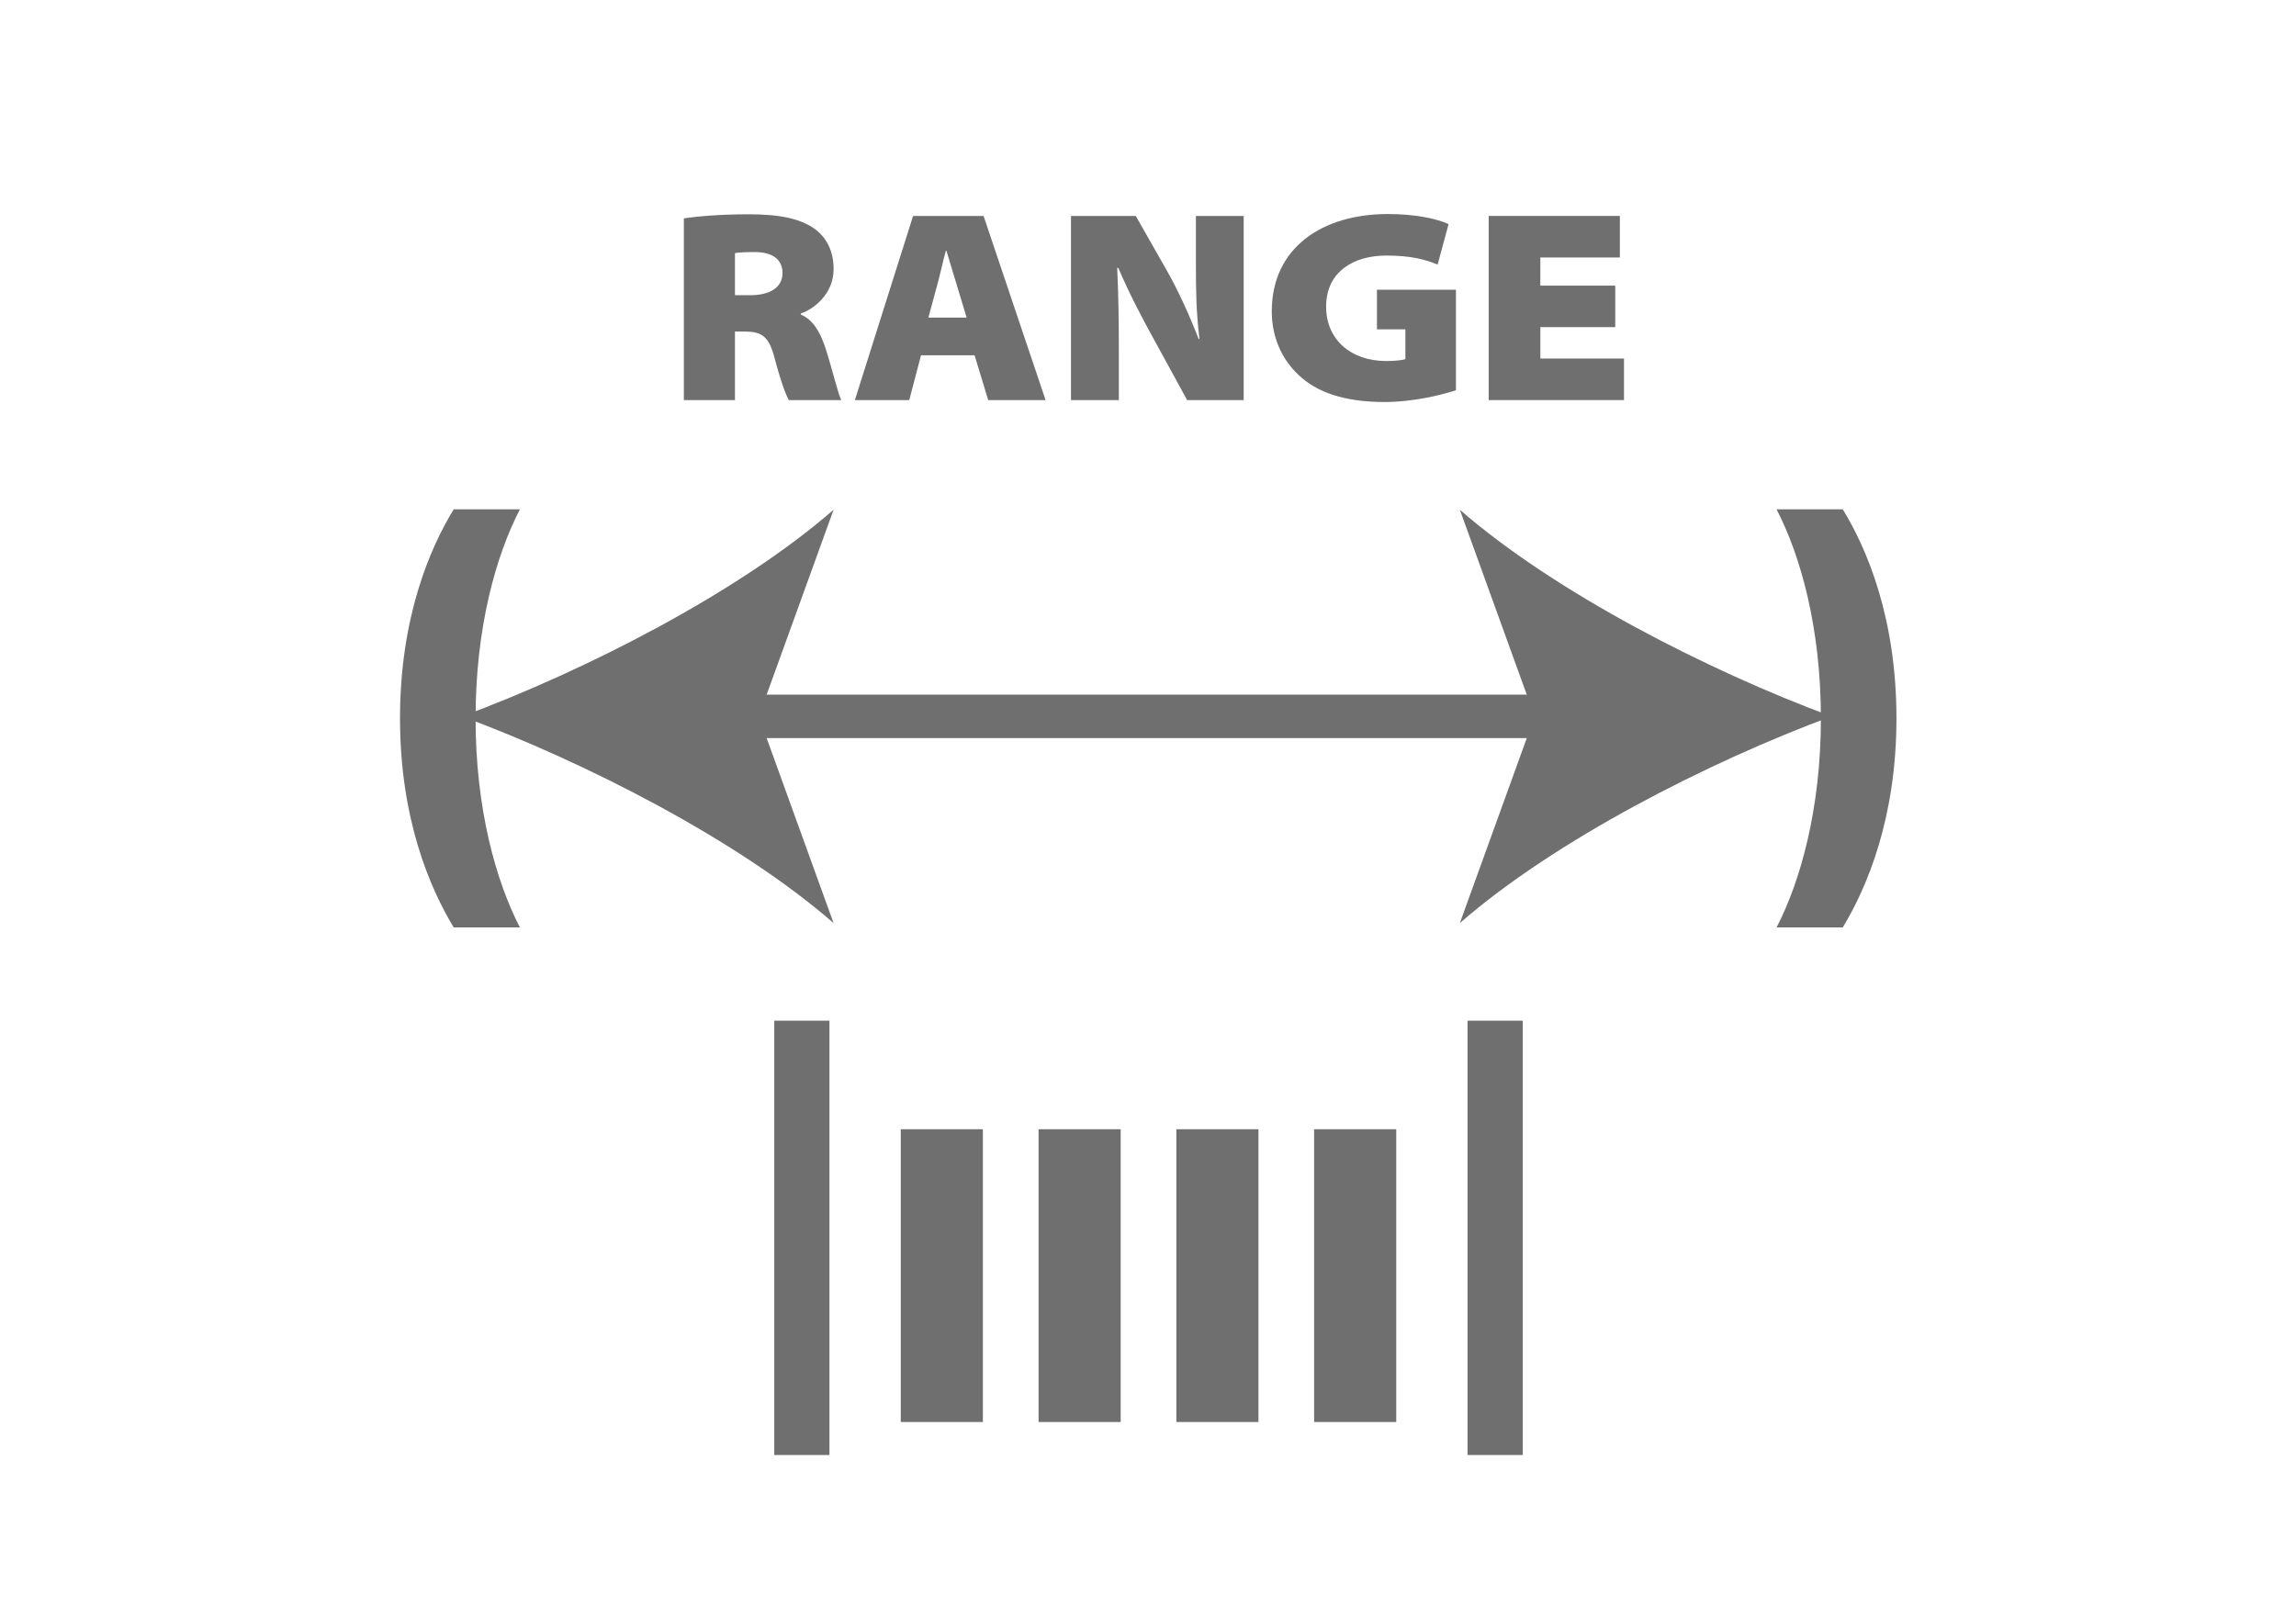 <?xml version="1.0" encoding="UTF-8"?> <!-- Generator: Adobe Illustrator 25.2.1, SVG Export Plug-In . SVG Version: 6.00 Build 0) --> <svg xmlns="http://www.w3.org/2000/svg" xmlns:xlink="http://www.w3.org/1999/xlink" version="1.1" x="0px" y="0px" viewBox="0 0 595.28 419.4" style="enable-background:new 0 0 595.28 419.4;" xml:space="preserve"> <style type="text/css"> .st0{fill:#FFFFFF;} .st1{fill:#706F6F;} .st2{fill:#002D59;} .st3{fill:#6199CB;} .st4{fill:none;stroke:#FFFFFF;stroke-width:20;stroke-linecap:round;stroke-linejoin:round;stroke-miterlimit:10;} .st5{fill:none;stroke:#FFFFFF;stroke-width:13;stroke-linecap:round;stroke-linejoin:round;stroke-miterlimit:10;} .st6{fill:none;} </style> <g id="Background"> </g> <g id="Layer_1"> </g> <g id="Graphics"> <g> <path class="st1" d="M177.31,56.63c3.75-0.57,9.64-1.06,16.86-1.06c8.01,0,13.32,1.13,17,3.75c3.05,2.2,4.96,5.67,4.96,10.49 c0,6.38-5.17,10.42-8.51,11.48v0.28c3.19,1.35,4.96,4.46,6.31,8.43c1.63,4.89,3.26,11.9,4.18,13.75h-13.6 c-0.78-1.42-2.06-4.75-3.69-10.91c-1.49-5.74-3.4-6.87-7.86-6.87h-2.41v17.79h-13.25V56.63z M190.56,76.55h3.96 c5.25,0,8.36-2.12,8.36-5.74c0-3.62-2.7-5.45-7.23-5.45c-2.97,0-4.39,0.14-5.1,0.28V76.55z"></path> <path class="st1" d="M238.79,92.13l-3.05,11.62h-14.1L236.73,56h18.28l16.08,47.76h-14.88l-3.53-11.62H238.79z M250.62,82.36 l-2.55-8.43c-0.85-2.7-1.84-6.16-2.7-8.93h-0.13c-0.78,2.77-1.5,6.24-2.27,9l-2.27,8.36H250.62z"></path> <path class="st1" d="M277.67,103.75V56h16.8l7.86,13.82c3.05,5.31,6.02,11.83,8.43,18.07h0.22c-0.86-7.09-0.92-12.89-0.92-19.42 V56h12.39v47.76h-14.66l-8.64-15.8c-3.05-5.53-6.45-11.98-9.21-18.5h-0.29c0.35,7.23,0.43,14.18,0.43,21.4v12.89H277.67z"></path> <path class="st1" d="M377.49,101.2c-4.12,1.35-11.41,3.05-18.5,3.05c-10.48,0-17.64-2.55-22.31-7.01 c-4.53-4.25-6.95-10.07-6.95-16.51c0-16.51,13.11-25.23,30.11-25.23c7.3,0,12.89,1.28,15.73,2.62l-2.84,10.49 c-3.11-1.28-6.8-2.34-13.32-2.34c-8.36,0-15.59,4.11-15.59,13.25c0,8.5,6.37,14.1,15.59,14.1c2.2,0,4.25-0.21,4.96-0.5V85.4h-7.37 V75.13h20.48V101.2z"></path> <path class="st1" d="M418.79,84.83h-19.42v8.15h21.68v10.77h-35.08V56h34.01v10.77h-20.62v7.3h19.42V84.83z"></path> </g> <g> <g> <path class="st1" d="M134.79,132.08c-6.22,12.04-11.49,30.69-11.49,54.21c0,23.38,5.27,42.17,11.49,54.21h-17.16 c-6.22-10.27-13.92-28.25-13.92-54.21c0-26.09,7.7-44.06,13.92-54.21H134.79z"></path> </g> </g> <g> <g> <path class="st1" d="M477.77,132.08c6.22,10.14,13.92,28.12,13.92,54.21c0,25.95-7.7,43.93-13.92,54.21h-17.16 c6.22-12.04,11.49-30.82,11.49-54.21c0-23.52-5.27-42.17-11.49-54.21H477.77z"></path> </g> </g> <g> <g> <g> <g> <rect x="187.81" y="180.13" class="st1" width="218.98" height="11.27"></rect> </g> </g> <g> <g> <path class="st1" d="M119.79,185.77c32.01,11.88,71.72,32.14,96.33,53.6l-19.39-53.6l19.39-53.59 C191.51,153.64,151.8,173.9,119.79,185.77z"></path> </g> </g> <g> <g> <path class="st1" d="M474.82,185.77c-32.01,11.88-71.72,32.14-96.33,53.6l19.39-53.6l-19.39-53.59 C403.1,153.64,442.81,173.9,474.82,185.77z"></path> </g> </g> </g> </g> <g> <g> <path class="st1" d="M380.49,377.31V264.68h14.31v112.63H380.49z"></path> </g> <g> <path class="st1" d="M340.71,368.75v-75.92H362v75.92H340.71z"></path> </g> <g> <path class="st1" d="M304.99,368.75v-75.92h21.29v75.92H304.99z"></path> </g> <g> <path class="st1" d="M269.27,368.75v-75.92h21.29v75.92H269.27z"></path> </g> <g> <path class="st1" d="M233.54,368.75v-75.92h21.29v75.92H233.54z"></path> </g> <g> <path class="st1" d="M200.74,377.31V264.68h14.31v112.63H200.74z"></path> </g> </g> </g> <g id="WATCH"> </g> <g id="egg"> </g> <g id="American_numbers"> </g> </svg> 